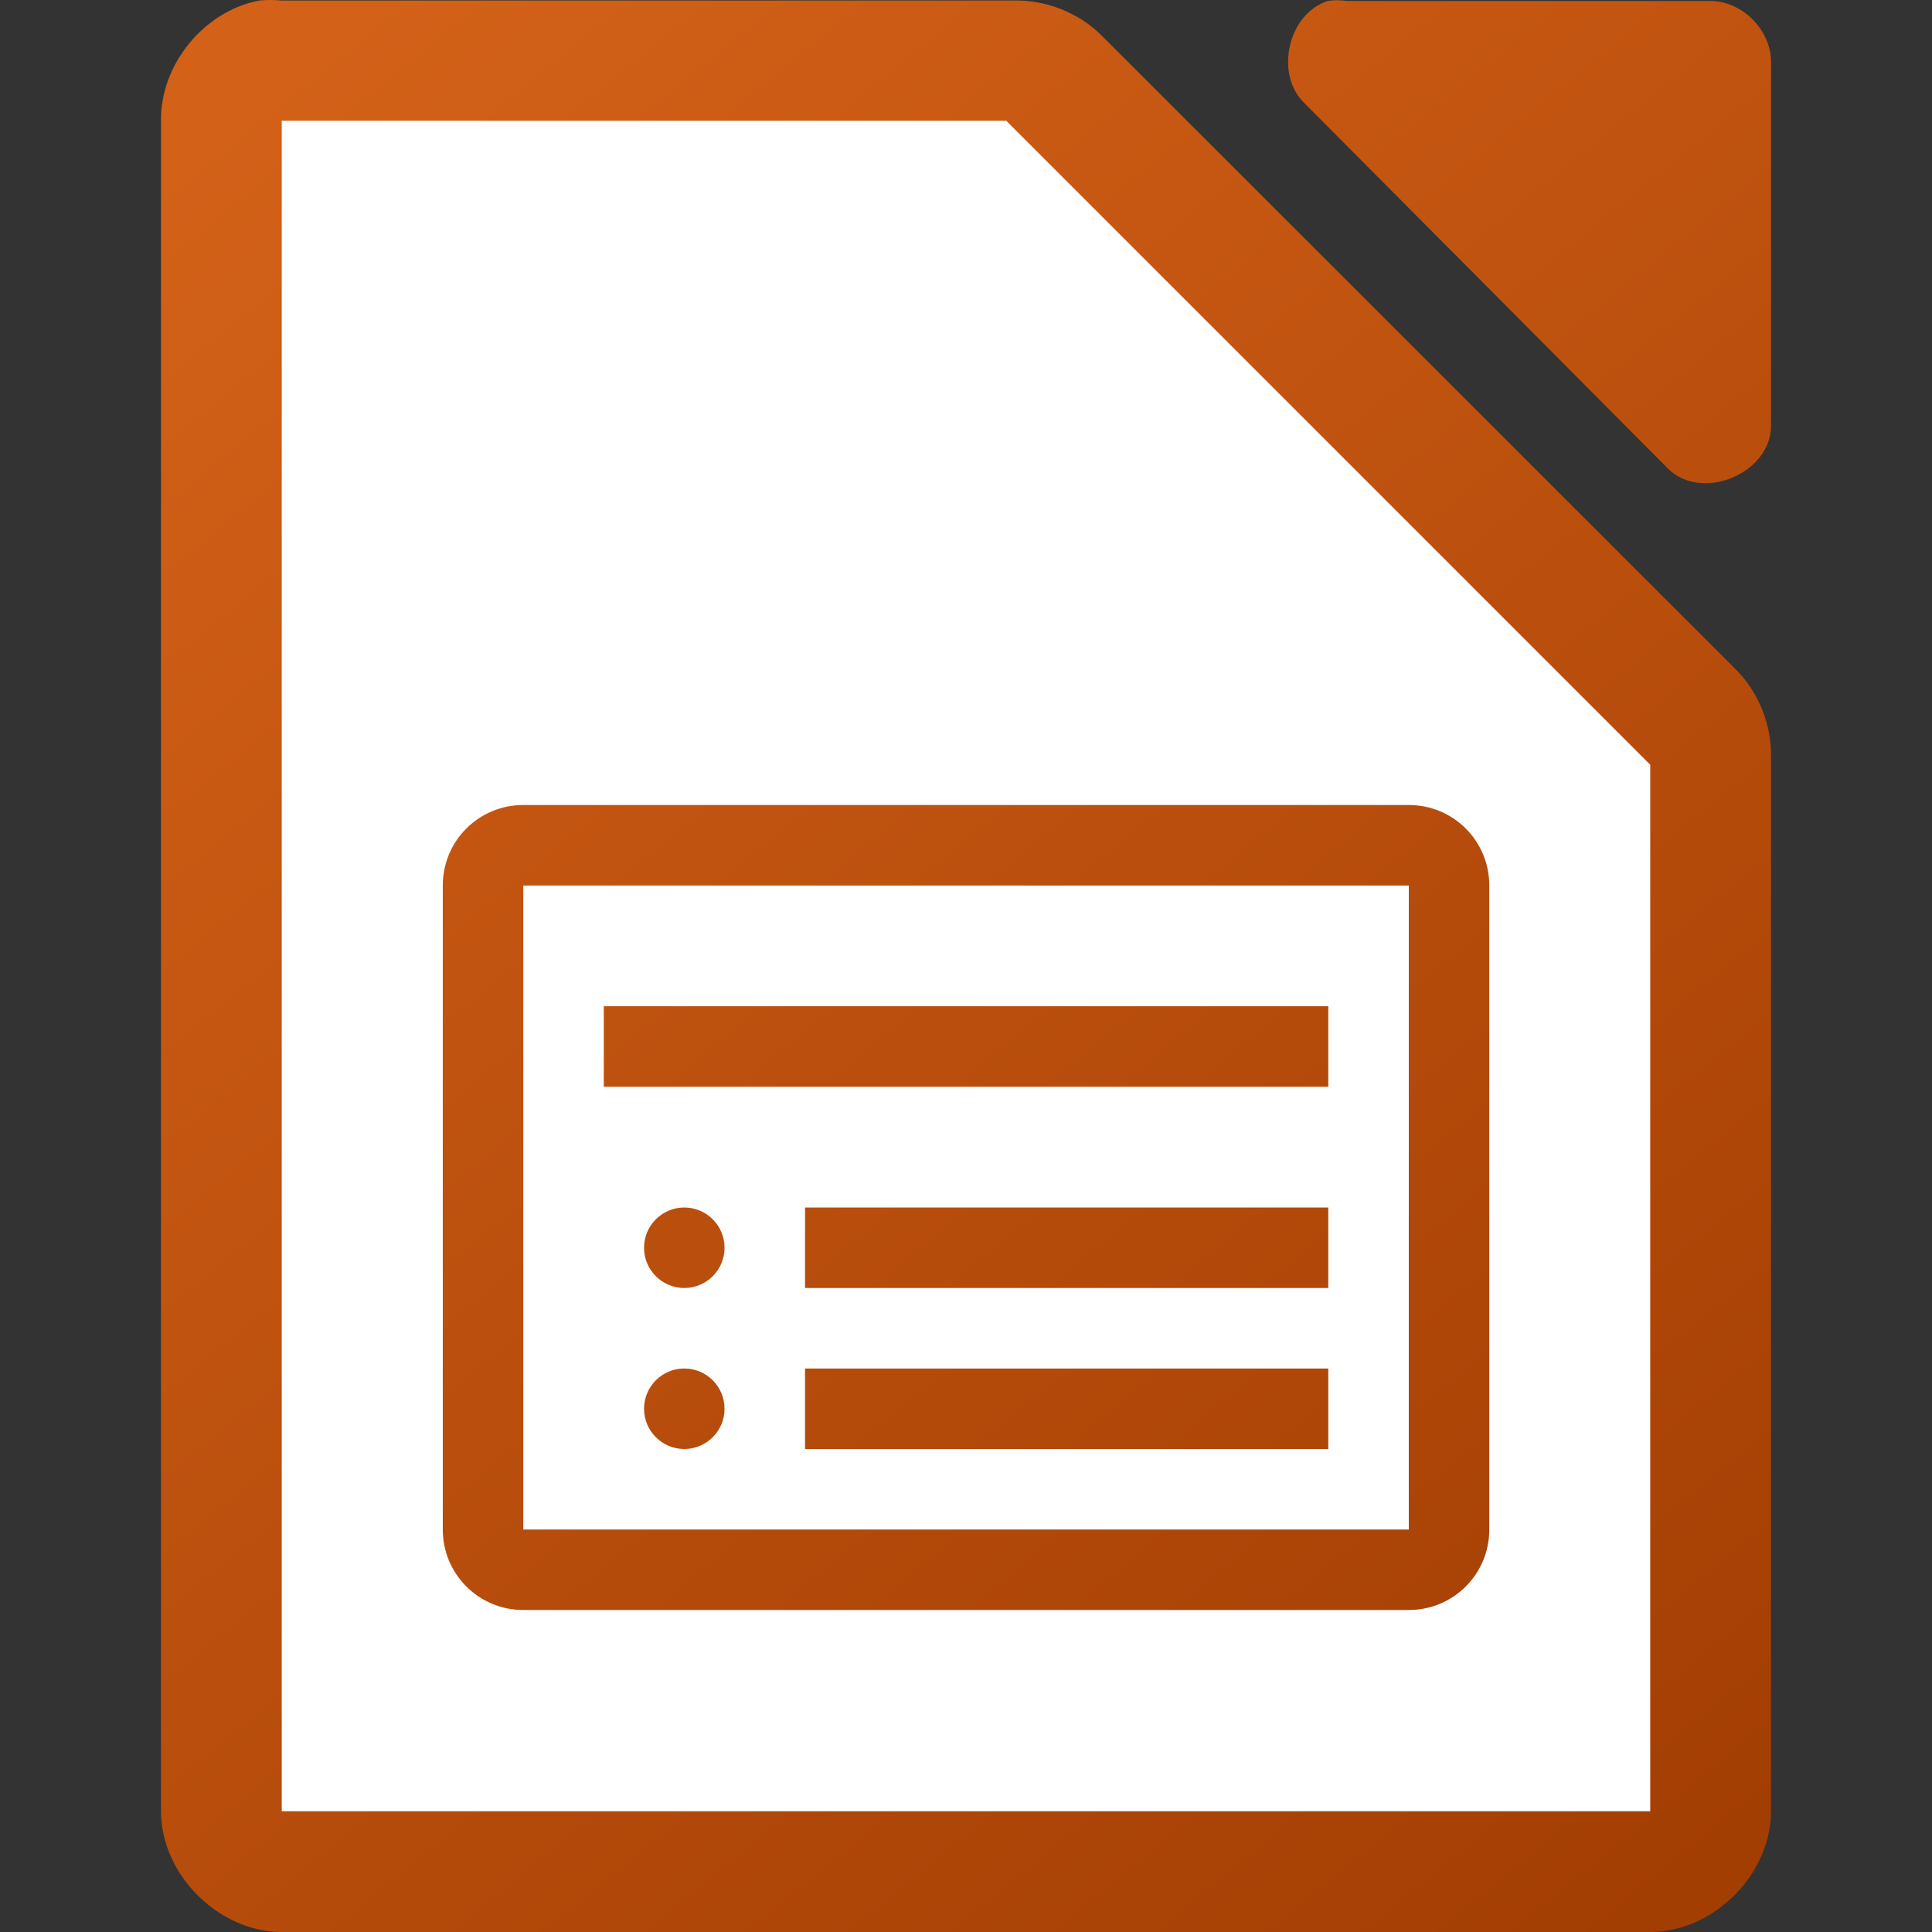 <svg height="48" width="48" xmlns="http://www.w3.org/2000/svg" xmlns:xlink="http://www.w3.org/1999/xlink"><rect width="100%" height="100%" fill="#333333" stroke="none"/><linearGradient id="a" gradientUnits="userSpaceOnUse" x1="41.001" x2="5.001" xlink:href="#b" y1="46" y2="2"/><linearGradient id="b"><stop offset="0" stop-color="#a33e03"/><stop offset="1" stop-color="#d36118"/></linearGradient><linearGradient id="c" gradientTransform="matrix(3 0 0 2.999 -327.988 -2928.29)" gradientUnits="userSpaceOnUse" x1="123.667" x2="111.667" xlink:href="#b" y1="991.705" y2="977.034"/><path d="m6.438.014c-1.375.262-2.462 1.599-2.438 2.998v41.988c0 1.57 1.429 3 3 3h34c1.571-0 3-1.43 3-3v-26.182c.018-.792-.293-1.587-.844-2.156l-15.812-15.805c-.569-.551-1.364-.862-2.156-.844h-18.187c-.187-.018-.376-.018-.562 0zm26.551.01c-.998.32-1.334 1.84-.564 2.555l9.035 9.082c.835.796 2.497.115 2.541-1.041v-9.082c-0-.793-.717-1.514-1.506-1.514h-9.035c-.156-.024-.315-.024-.471 0z" fill="url(#c)"/><path d="m7 3v42h34v-26l-16-16z" fill="#fff"/><path d="m13.001 20c-1.108 0-2 .892-2 2v16c0 1.108.892 2 2 2h22c1.108 0 2-.892 2-2v-16c0-1.108-.892-2-2-2zm0 2h22v16h-22zm2 3v2h18v-2zm2 5c-.552 0-1 .448-1 1s .448 1 1 1 1-.448 1-1-.448-1-1-1zm3 0v2h13v-2zm-3 4c-.552 0-1 .448-1 1s .448 1 1 1 1-.448 1-1-.448-1-1-1zm3 0v2h13v-2z" fill="url(#a)"/></svg>
